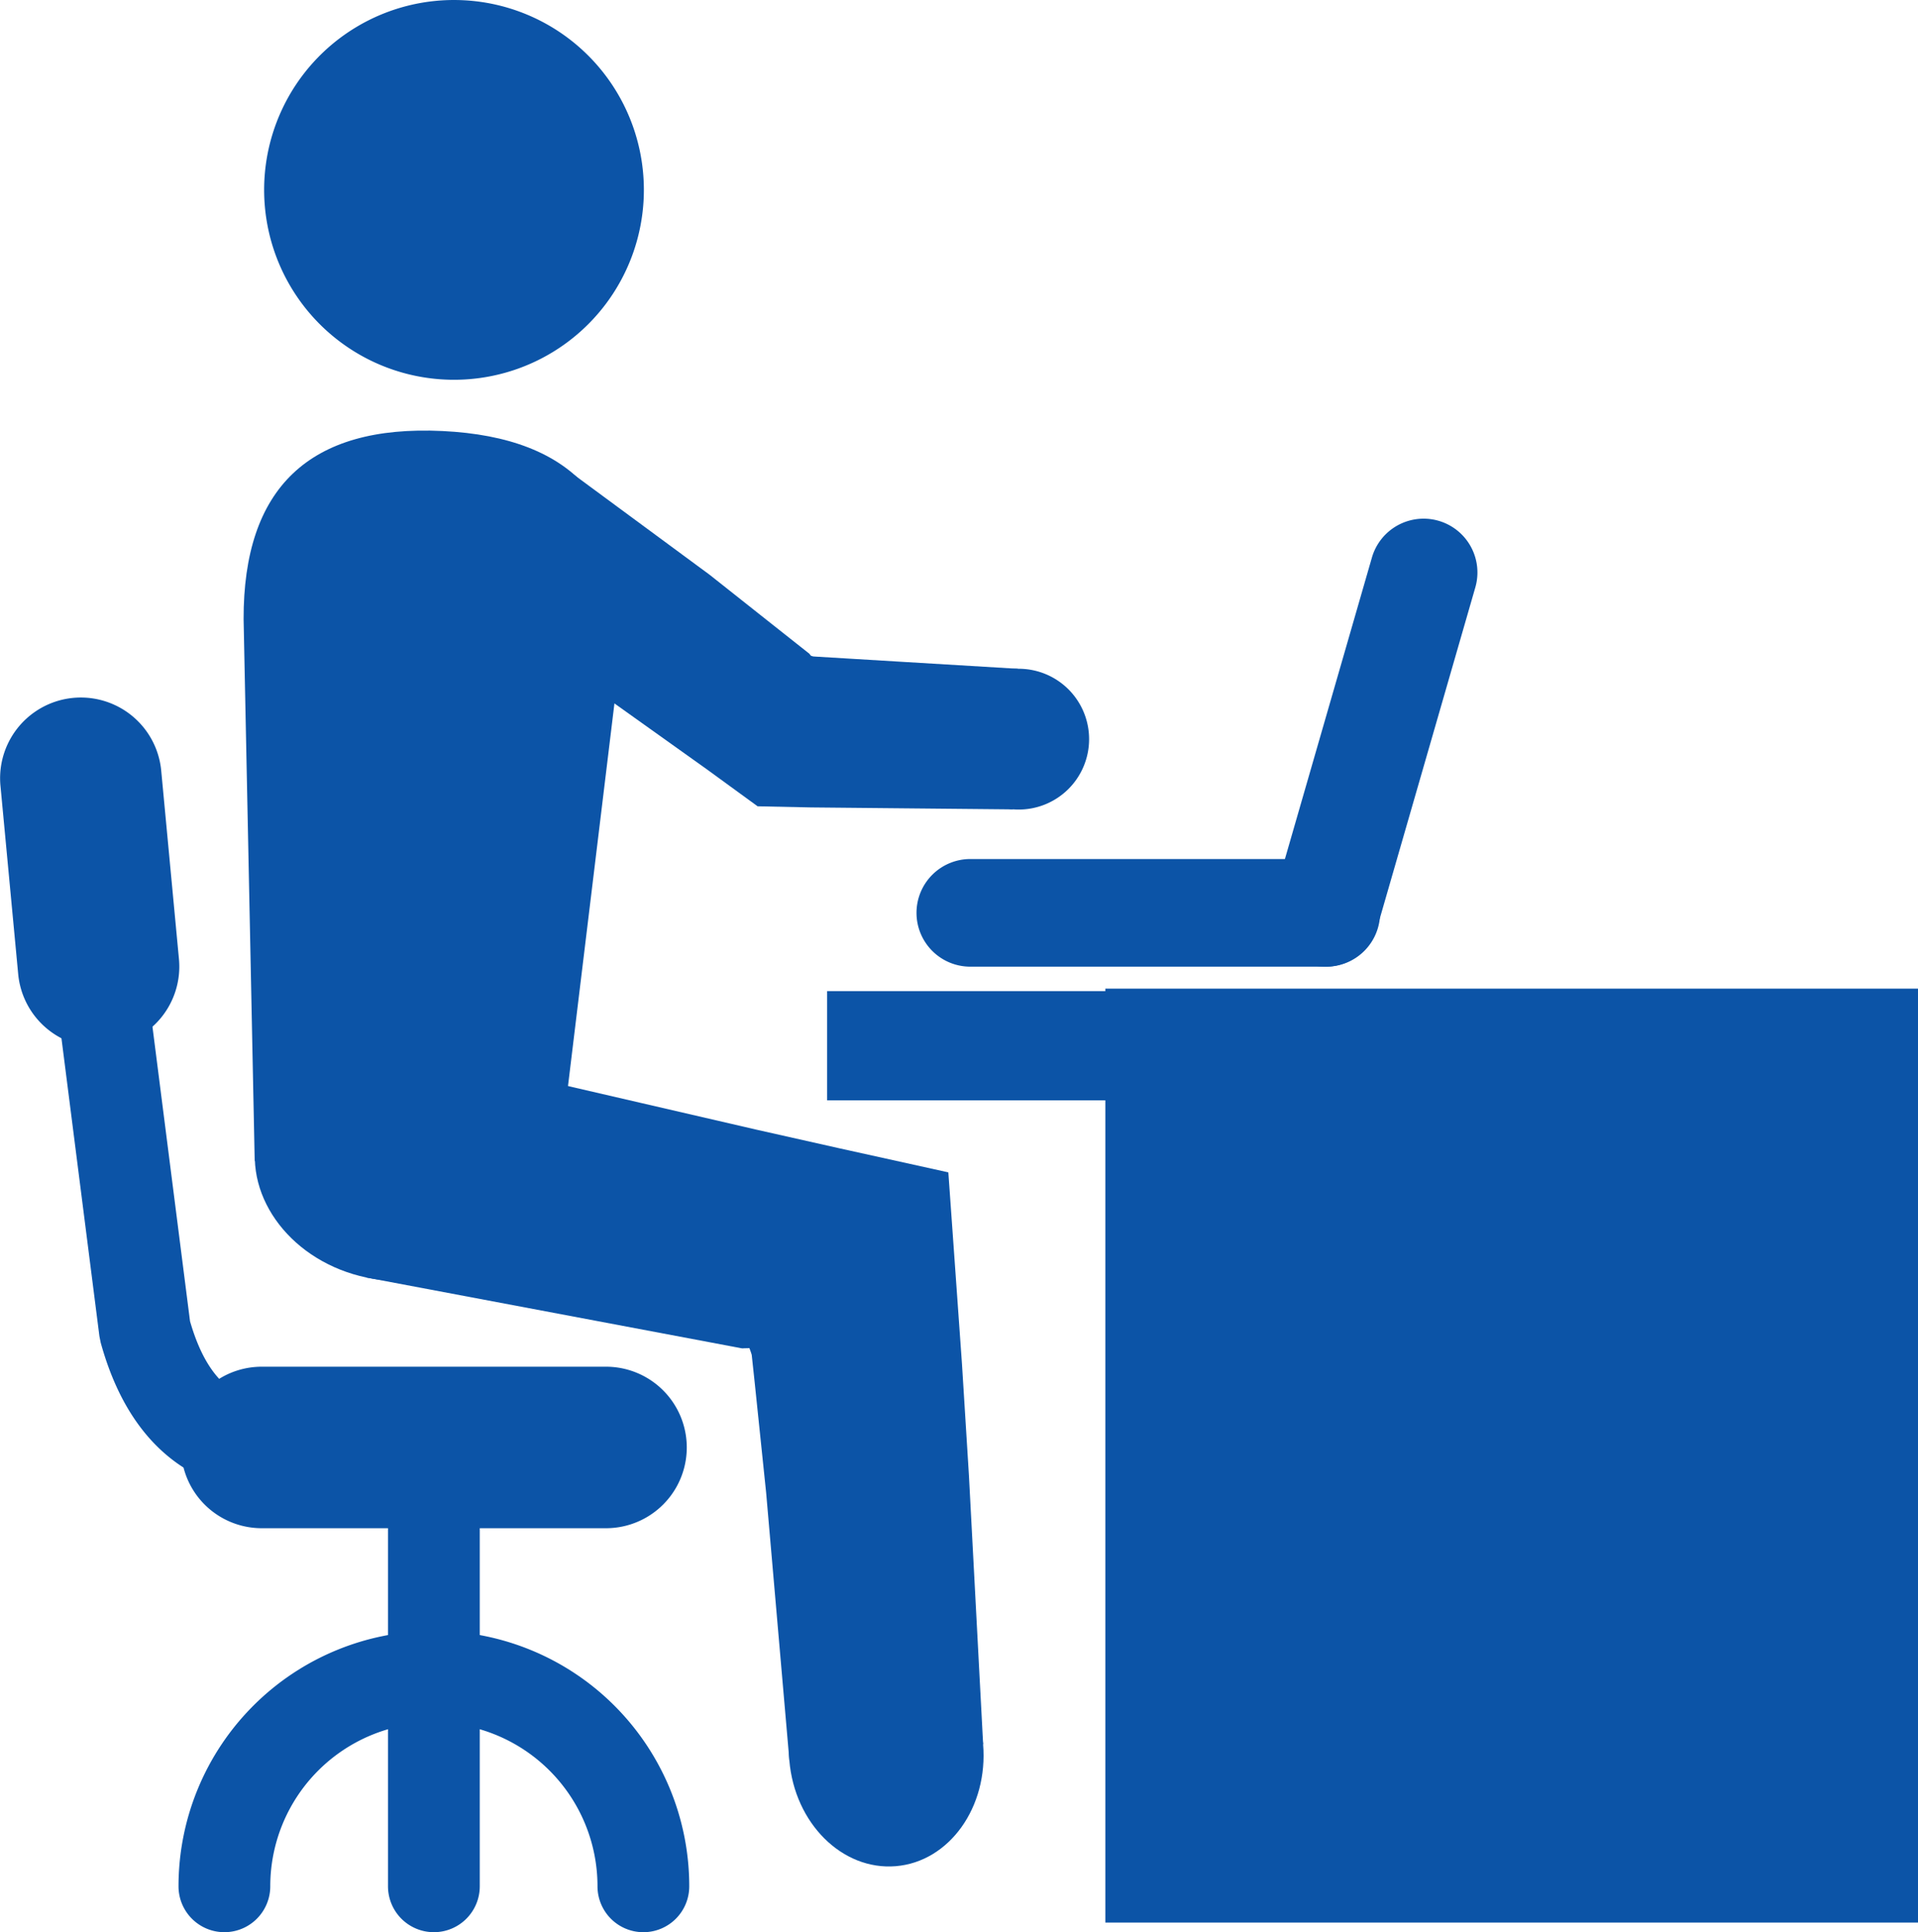 <svg id="data04-img" xmlns="http://www.w3.org/2000/svg" width="137" height="138" viewBox="0 0 137 138"><g id="グループ_47252" data-name="グループ 47252" transform="translate(59.081 70.787)"><g id="グループ_47251" data-name="グループ 47251"><path id="長方形_4519" data-name="長方形 4519" fill="#0c54a7" d="M0 0h77.919v7.802H0z"/></g></g><g id="グループ_47265" data-name="グループ 47265" transform="translate(17.4)"><g id="グループ_47254" data-name="グループ 47254" transform="translate(1.468)"><g id="グループ_47253" data-name="グループ 47253"><path id="パス_44426" data-name="パス 44426" d="M2353.524 803.538a13.562 13.562 0 11-12.9-14.19 13.562 13.562 0 0112.9 14.19z" transform="translate(-2326.416 -789.332)" fill="#0c54a7"/></g></g><g id="グループ_47257" data-name="グループ 47257" transform="translate(17.487 33.582)"><g id="グループ_47255" data-name="グループ 47255" transform="translate(32.851 14.18)"><path id="パス_44427" data-name="パス 44427" d="M2358.125 815.538a5.028 5.028 0 11-4.961 4.851 4.908 4.908 0 014.961-4.851z" transform="translate(-2353.162 -815.536)" fill="#0c54a7"/></g><g id="グループ_47256" data-name="グループ 47256"><path id="パス_44428" data-name="パス 44428" d="M2373 821.958l-.353 10.042-8.261-.08-4.131-.04-2.067-.02-3.776-.08-3.6-2.622-2.231-1.591-4.466-3.185-8.929-6.37 5.672-10.233 10.128 7.466 4.3 3.406 2.149 1.7.539.426.134.106.007.013.021.024.083.106.091.029.048.015c.029.005-.028.007.212.02l2.063.124 4.123.249z" transform="translate(-2335.184 -807.775)" fill="#0c54a7"/></g></g><g id="グループ_47260" data-name="グループ 47260" transform="translate(0 30.752)"><g id="グループ_47259" data-name="グループ 47259"><g id="グループ_47258" data-name="グループ 47258"><path id="パス_44429" data-name="パス 44429" d="M2326.406 858.412l-.793-38.688c-.022-9.354 4.668-13.9 14.2-13.441s13.772 5.42 12.862 14.729l-5.538 45.623z" transform="translate(-2325.613 -806.251)" fill="#0c54a7"/></g></g></g><g id="グループ_47264" data-name="グループ 47264" transform="translate(.8 74.782)"><g id="グループ_47261" data-name="グループ 47261" transform="translate(38.151 42.21)"><path id="パス_44430" data-name="パス 44430" d="M2360.8 861.151c.376 4.5-2.419 8.4-6.24 8.714s-7.225-3.066-7.6-7.559 2.419-8.4 6.242-8.714 7.226 3.066 7.598 7.559z" transform="translate(-2346.93 -853.571)" fill="#0c54a7"/></g><g id="グループ_47262" data-name="グループ 47262"><path id="パス_44431" data-name="パス 44431" d="M2337.439 830.715c5.267 1.105 8.775 5.631 7.834 10.11s-5.969 7.212-11.236 6.109-8.772-5.632-7.833-10.11 5.969-7.213 11.235-6.109z" transform="translate(-2326.052 -830.47)" fill="#0c54a7"/></g><g id="グループ_47263" data-name="グループ 47263" transform="translate(7.985 .245)"><path id="パス_44432" data-name="パス 44432" d="M2374.46 880.15l-13.839 1.155-1.661-19.119-.83-7.985-.2-1.858-.056-.179-.108-.3-.376.009-.08.005h-.057s.008.006-.112-.016l-2.053-.389-8.225-1.551-16.445-3.1 3.4-16.219 16.305 3.772 8.153 1.886 5.886 1.323 7.812 1.725.972 13.657.5 8.013z" transform="translate(-2330.421 -830.604)" fill="#0c54a7"/></g></g></g><g id="グループ_47267" data-name="グループ 47267" transform="translate(78.953 70.61)"><g id="グループ_47266" data-name="グループ 47266"><path id="長方形_4520" data-name="長方形 4520" fill="#0c54a7" d="M0 0h58.047v66.702H0z"/></g></g><g id="グループ_47279" data-name="グループ 47279" transform="translate(0 49.738)"><g id="グループ_47269" data-name="グループ 47269" transform="translate(12.928 47.872)"><g id="グループ_47268" data-name="グループ 47268"><path id="パス_44433" data-name="パス 44433" d="M2353.526 854.5h-24.593a5.767 5.767 0 110-11.534h24.593a5.767 5.767 0 110 11.534z" transform="translate(-2323.166 -842.963)" fill="#0c54a7"/></g></g><g id="グループ_47271" data-name="グループ 47271" transform="translate(3.763 16.018)"><g id="グループ_47270" data-name="グループ 47270"><path id="パス_44434" data-name="パス 44434" d="M2334.036 866.429c-3.543 0-9.875-1.4-12.456-10.764l-.091-.457-3.311-25.985a3.277 3.277 0 116.5-.828l3.283 25.744c1.463 5.078 4.01 5.736 6.075 5.736a3.277 3.277 0 110 6.554z" transform="translate(-2318.151 -825.531)" fill="#0c54a7"/></g></g><g id="グループ_47276" data-name="グループ 47276" transform="translate(12.751 50.363)"><g id="グループ_47273" data-name="グループ 47273" transform="translate(14.963)"><g id="グループ_47272" data-name="グループ 47272"><path id="パス_44435" data-name="パス 44435" d="M2334.536 882.225a3.278 3.278 0 01-3.278-3.278V847.6a3.277 3.277 0 016.555 0v31.345a3.277 3.277 0 01-3.277 3.28z" transform="translate(-2331.258 -844.326)" fill="#0c54a7"/></g></g><g id="グループ_47275" data-name="グループ 47275" transform="translate(0 16.38)"><g id="グループ_47274" data-name="グループ 47274"><path id="パス_44436" data-name="パス 44436" d="M2356.274 874.81a3.278 3.278 0 01-3.278-3.278 11.686 11.686 0 10-23.373 0 3.277 3.277 0 11-6.554 0 18.24 18.24 0 1136.481 0 3.276 3.276 0 01-3.276 3.278z" transform="translate(-2323.069 -853.29)" fill="#0c54a7"/></g></g></g><g id="グループ_47278" data-name="グループ 47278"><g id="グループ_47277" data-name="グループ 47277"><path id="パス_44437" data-name="パス 44437" d="M2323.125 841.827a5.767 5.767 0 01-5.734-5.226l-1.274-13.529a5.767 5.767 0 0111.482-1.082l1.274 13.531a5.765 5.765 0 01-5.2 6.28 5.657 5.657 0 01-.548.026z" transform="translate(-2316.091 -816.764)" fill="#0c54a7"/></g></g></g><g id="グループ_47284" data-name="グループ 47284" transform="translate(65.526 37.044)"><g id="グループ_47281" data-name="グループ 47281" transform="translate(25.3)"><g id="グループ_47280" data-name="グループ 47280"><path id="パス_44438" data-name="パス 44438" d="M2369.792 841.678a3.847 3.847 0 01-3.694-4.912l7.015-24.308a3.844 3.844 0 017.387 2.131l-7.015 24.31a3.847 3.847 0 01-3.693 2.779z" transform="translate(-2365.946 -809.679)" fill="#0c54a7"/></g></g><g id="グループ_47283" data-name="グループ 47283" transform="translate(0 24.31)"><g id="グループ_47282" data-name="グループ 47282"><path id="パス_44439" data-name="パス 44439" d="M2381.245 830.67h-25.3a3.844 3.844 0 110-7.687h25.3a3.844 3.844 0 110 7.687z" transform="translate(-2352.1 -822.983)" fill="#0c54a7"/></g></g></g></svg>